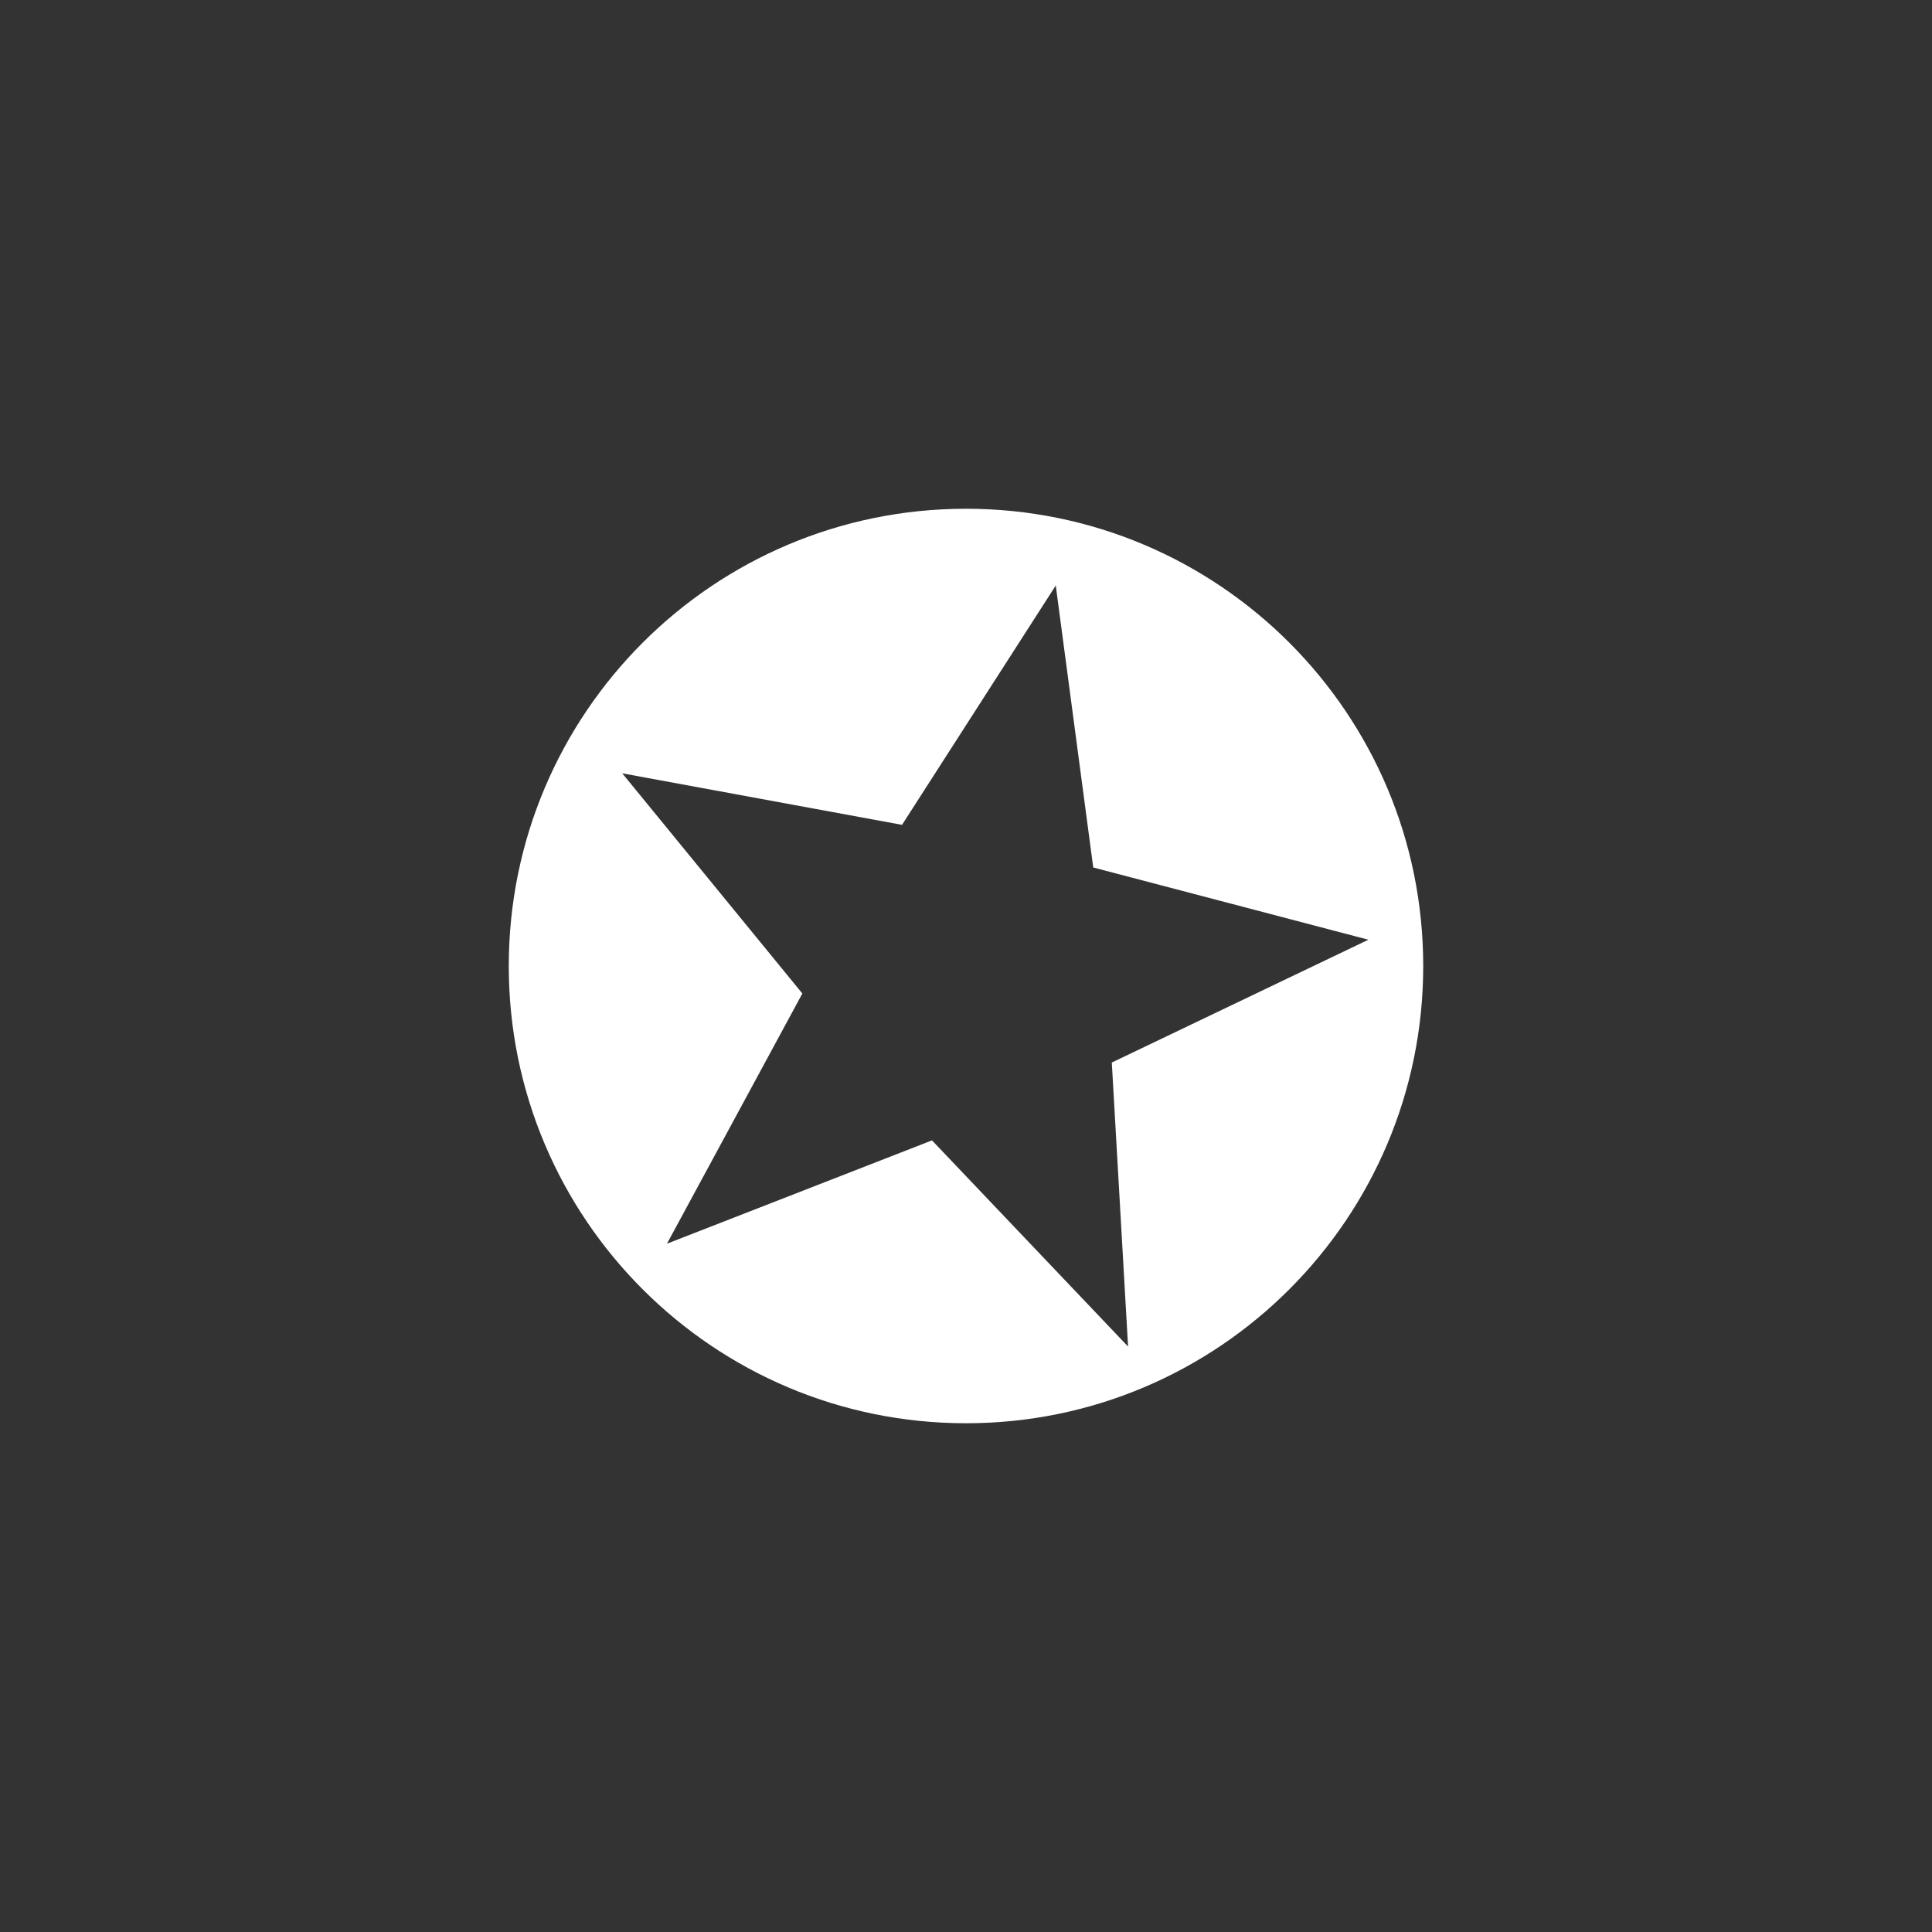 <svg xmlns="http://www.w3.org/2000/svg" width="500" height="500" viewBox="0 0 500 500" fill="#fff"><rect x="0" y="0" width="500" height="500" fill="#333333" stroke="none"/><path d="M249.998 131.664c-65.352 0-118.327 52.977-118.327 118.345 0 65.352 52.976 118.327 118.327 118.327 65.356 0 118.331-52.976 118.331-118.327 0-65.368-52.975-118.345-118.331-118.345m41.945 216.819l-50.741-53.352-68.594 26.738 35.041-64.749-46.613-56.986 72.406 13.334 39.788-61.943 9.699 72.978 71.207 18.697-66.403 31.784 4.21 73.499z"/></svg>